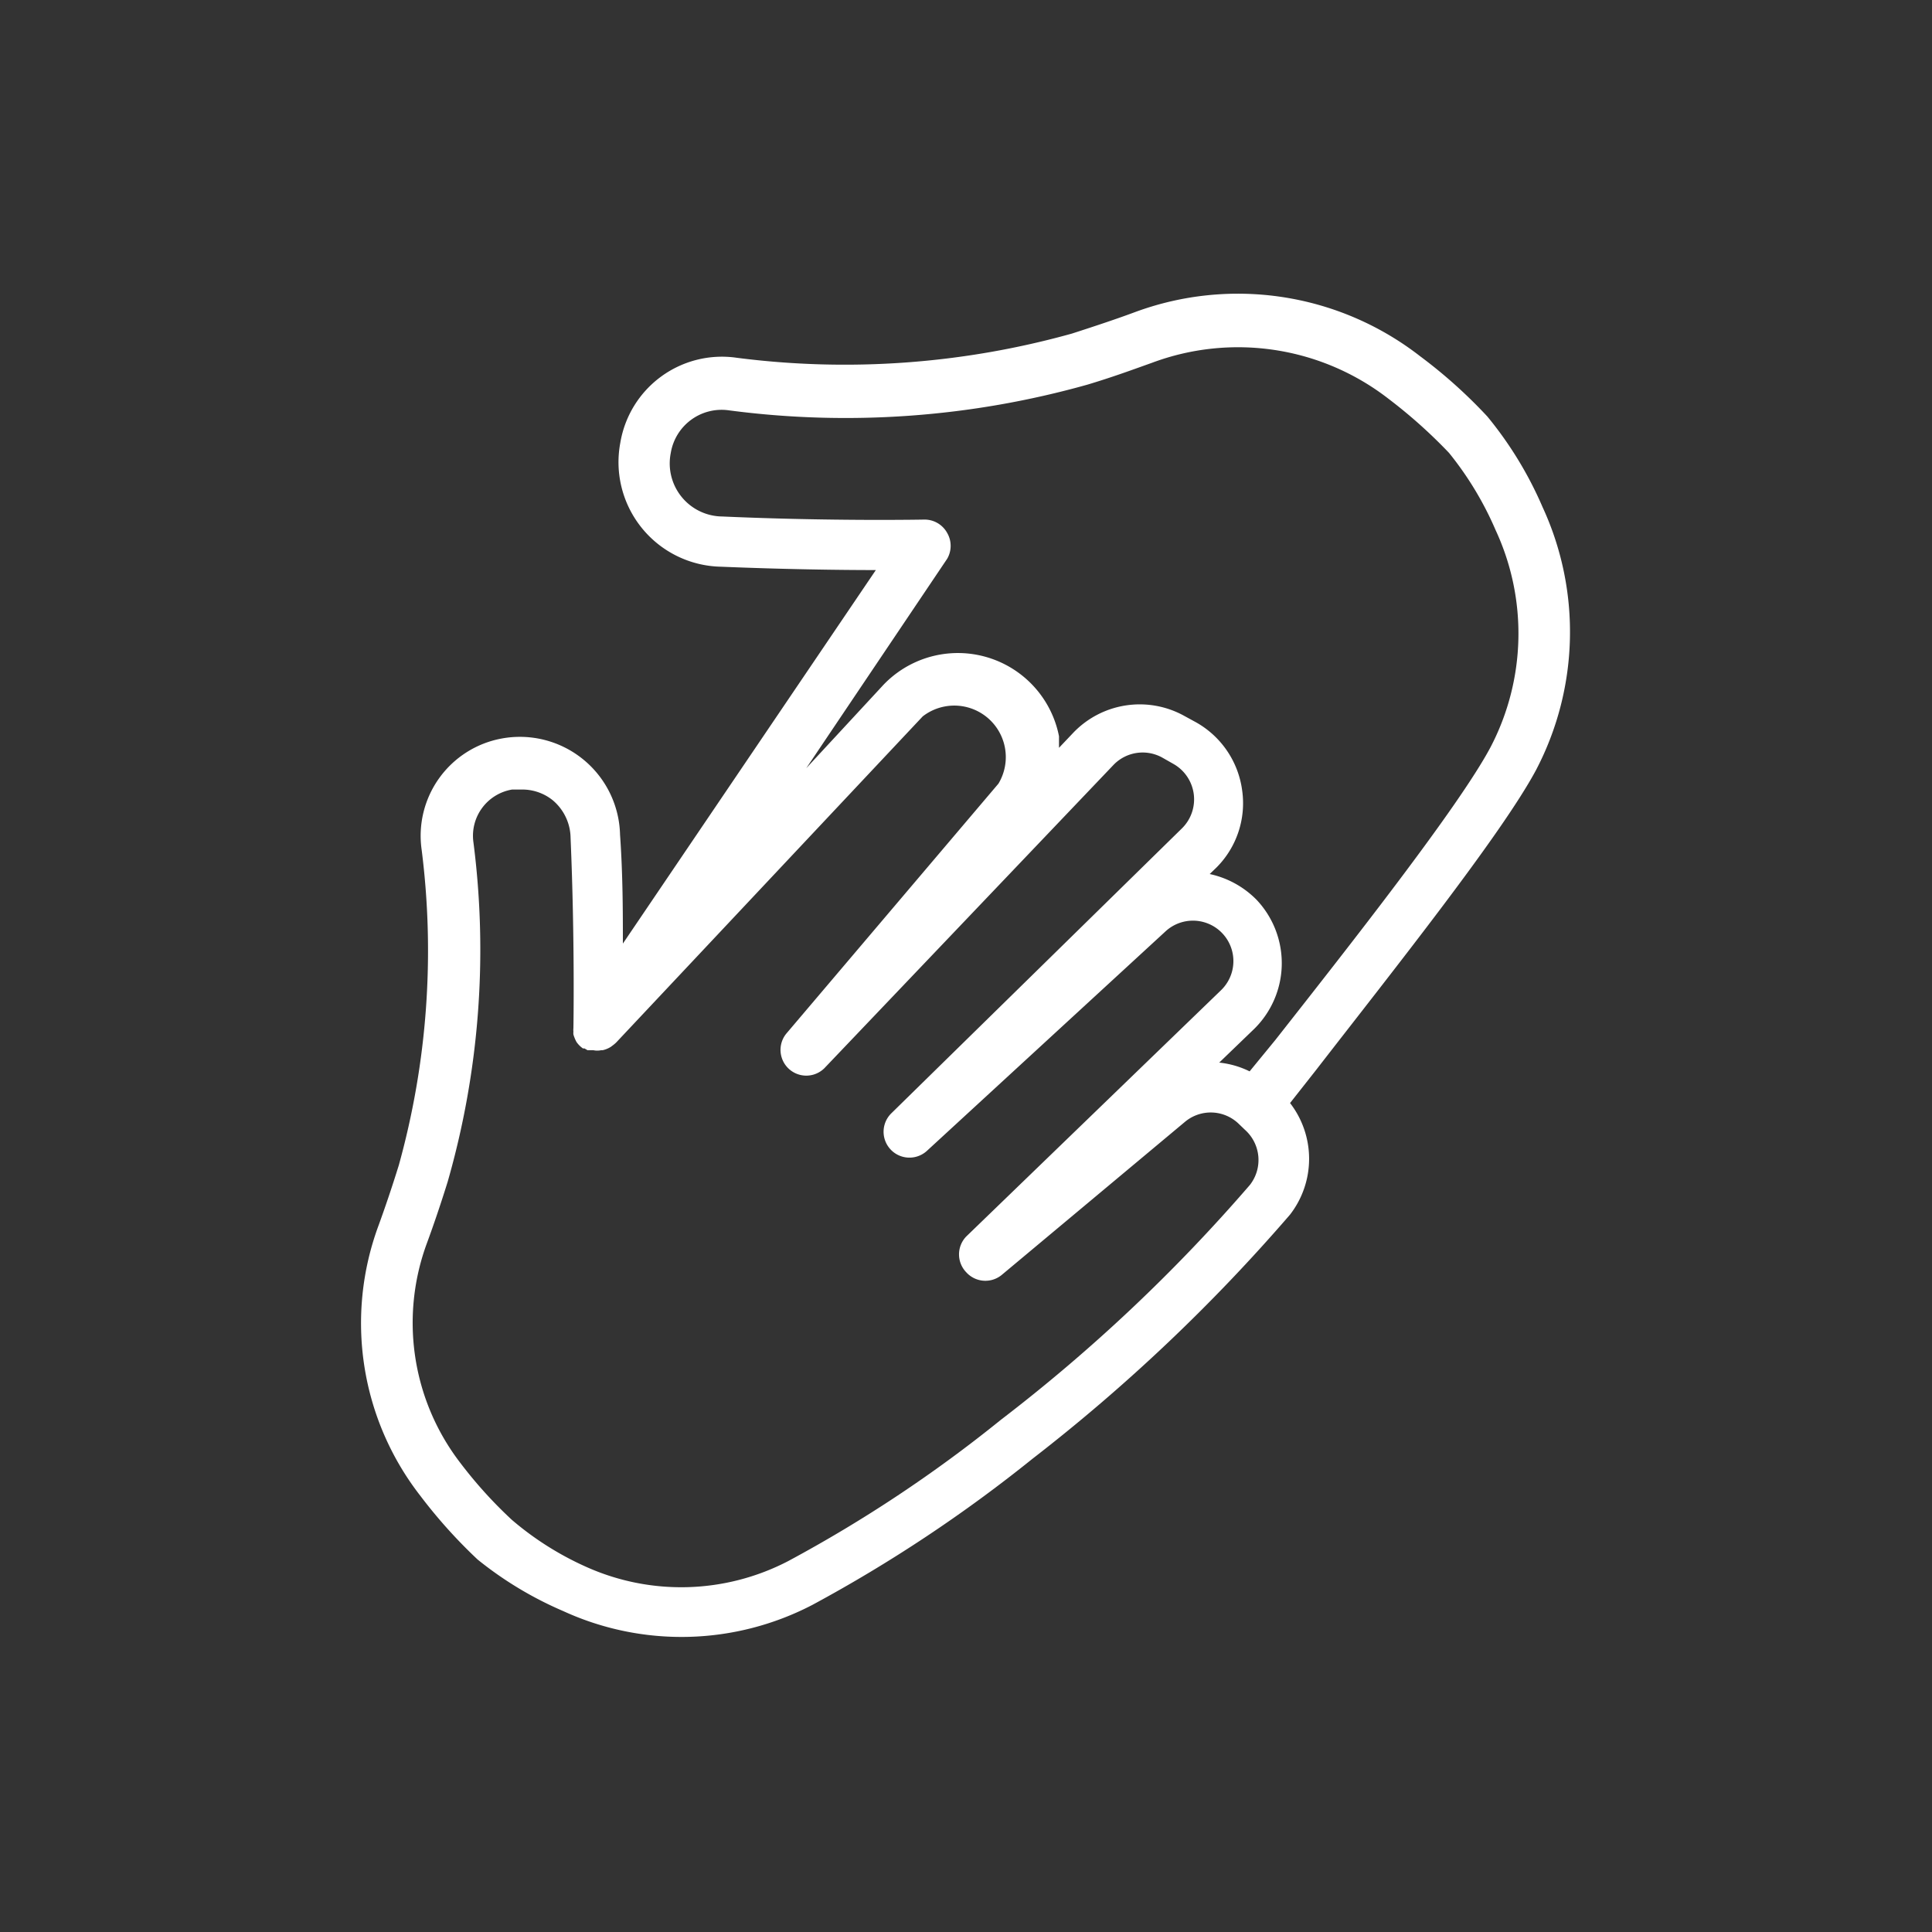 <?xml version="1.0" encoding="UTF-8"?> <svg xmlns="http://www.w3.org/2000/svg" id="b6e66ee0-ec5f-4aaf-ac38-5a5e8334d53c" data-name="Layer 1" viewBox="0 0 75 75"><rect x="0" y="0" width="75" height="75" fill="#333333" stroke="none"/><path d="M14.7,47.56a10.91,10.91,0,0,0,1.62,10.51,19.73,19.73,0,0,0,2.22,2.47,14.17,14.17,0,0,0,3.32,2,11,11,0,0,0,9.68-.24,56.07,56.07,0,0,0,8.54-5.67,68.84,68.84,0,0,0,10-9.48,3.54,3.54,0,0,0,0-4.33l1-1.27c3-3.87,7.22-9.17,8.55-11.66a11.56,11.56,0,0,0,.25-10.21,14.62,14.62,0,0,0-2.14-3.51,19.32,19.32,0,0,0-2.61-2.34,11.52,11.52,0,0,0-11.08-1.71c-.7.26-1.51.53-2.44.83a32.82,32.82,0,0,1-13,.94,4,4,0,0,0-4.53,3.3A4.06,4.06,0,0,0,28,22c2.41.1,4.58.13,6,.13l-9.82,14.5c0-1.21,0-2.66-.11-4.23a3.89,3.89,0,0,0-4.6-3.73A3.84,3.84,0,0,0,16.37,33a31.14,31.14,0,0,1-.89,12.24C15.2,46.14,14.94,46.9,14.7,47.56ZM36.77,21.69a1,1,0,0,0,0-1,1,1,0,0,0-.9-.52s-3.56.07-7.83-.12a2.06,2.06,0,0,1-2-2.47,2,2,0,0,1,2.26-1.65,34.67,34.67,0,0,0,13.92-1c1-.3,1.78-.59,2.51-.85a9.53,9.53,0,0,1,9.17,1.4,19.61,19.61,0,0,1,2.35,2.1,12.78,12.78,0,0,1,1.81,3,9.53,9.53,0,0,1-.2,8.43c-1.24,2.33-5.52,7.76-8.35,11.36l-1,1.22a3.48,3.48,0,0,0-1.18-.34l1.37-1.32a3.58,3.58,0,0,0,.08-5,3.62,3.62,0,0,0-1.82-1l.26-.25a3.53,3.53,0,0,0,1-3,3.57,3.57,0,0,0-1.79-2.64l-.44-.24a3.57,3.57,0,0,0-4.33.65l-.55.58c0-.15,0-.3,0-.45a4,4,0,0,0-6.81-2l-3,3.24ZM16.58,48.24c.25-.68.52-1.47.8-2.37a32.66,32.66,0,0,0,1-13.16,1.82,1.82,0,0,1,1.5-2.06l.37,0a1.88,1.88,0,0,1,1.2.41,1.94,1.94,0,0,1,.7,1.47c.17,4,.11,7.35.11,7.38a.68.68,0,0,0,0,.14.45.45,0,0,0,0,.11,1.48,1.48,0,0,0,.12.29,0,0,0,0,1,0,0,1,1,0,0,0,.25.25l0,0,.06,0,.12.07.12,0,.11,0a.71.71,0,0,0,.29,0h.06a1,1,0,0,0,.32-.13l.08-.06a1.27,1.27,0,0,0,.13-.11L35.82,27.81a2,2,0,0,1,2.94,2.61l-8.24,9.71A1,1,0,0,0,32,41.47L43.22,29.7a1.57,1.57,0,0,1,1.9-.29l.44.25a1.58,1.58,0,0,1,.33,2.49L34.61,43.21A1,1,0,0,0,36,44.66l9.23-8.49a1.57,1.57,0,0,1,2.16,2.28L37.51,48a1,1,0,0,0,0,1.39,1,1,0,0,0,1.38.1L46,43.55a1.56,1.56,0,0,1,2.08.07l.25.24A1.57,1.57,0,0,1,48.52,46a64.93,64.93,0,0,1-9.67,9.12,53.06,53.06,0,0,1-8.25,5.48,9,9,0,0,1-7.9.2h0A11.86,11.86,0,0,1,19.87,59a17.14,17.14,0,0,1-2-2.21A8.92,8.92,0,0,1,16.58,48.24Z" fill="#fff"></path></svg> 